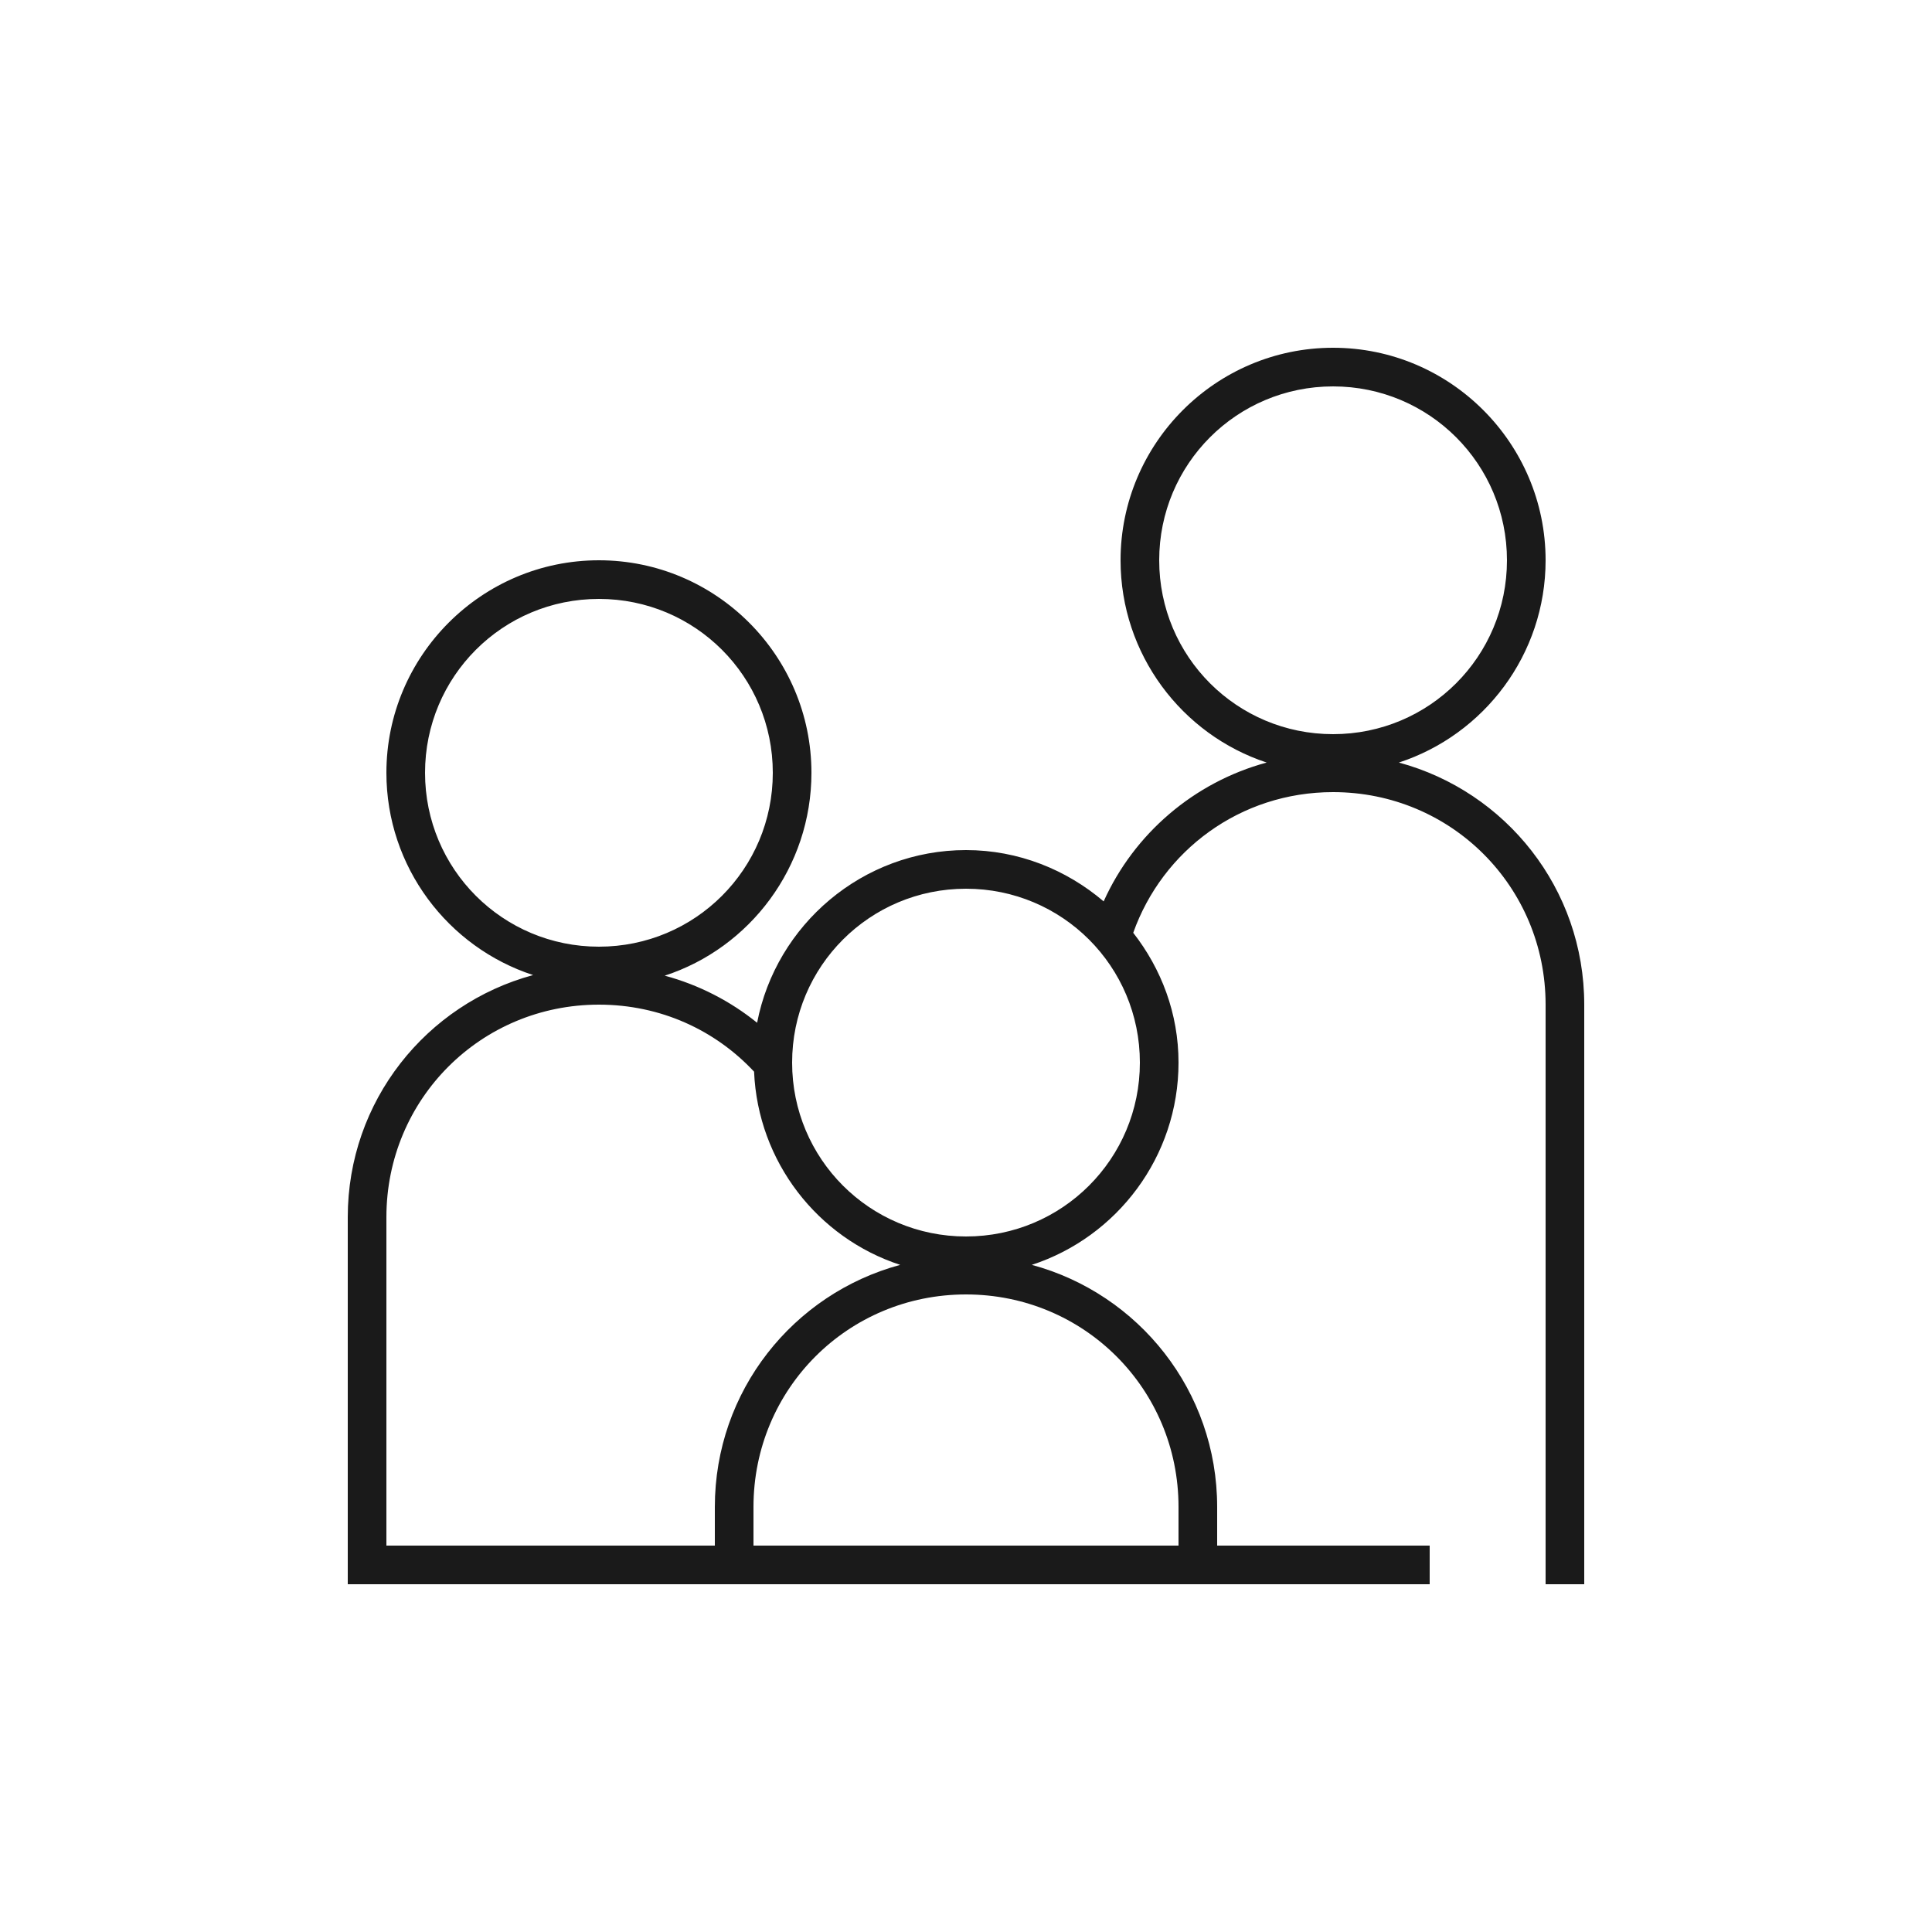 <svg height='300px' width='300px'  fill="#1A1A1A" xmlns:dc="http://purl.org/dc/elements/1.1/" xmlns:cc="http://creativecommons.org/ns#" xmlns:rdf="http://www.w3.org/1999/02/22-rdf-syntax-ns#" xmlns:svg="http://www.w3.org/2000/svg" xmlns="http://www.w3.org/2000/svg" xmlns:sodipodi="http://sodipodi.sourceforge.net/DTD/sodipodi-0.dtd" xmlns:inkscape="http://www.inkscape.org/namespaces/inkscape" version="1.1" x="0px" y="0px" viewBox="0 0 100 100"><g transform="translate(0,-952.362)"><path style="font-size:medium;font-style:normal;font-variant:normal;font-weight:normal;font-stretch:normal;text-indent:0;text-align:start;text-decoration:none;line-height:normal;letter-spacing:normal;word-spacing:normal;text-transform:none;direction:ltr;block-progression:tb;writing-mode:lr-tb;text-anchor:start;baseline-shift:baseline;opacity:1;color:#000000;fill:#1A1A1A;fill-opacity:1;stroke:none;stroke-width:2;marker:none;visibility:visible;display:inline;overflow:visible;enable-background:accumulate;font-family:Sans;-inkscape-font-specification:Sans" d="M 69 18 C 62.937 18 58 22.937 58 29 C 58 33.867 61.172 38.024 65.562 39.469 C 61.798 40.49 58.7 43.155 57.125 46.656 C 55.204 45.018 52.716 44 50 44 C 44.649 44 40.165 47.867 39.188 52.938 C 37.803 51.818 36.179 50.978 34.406 50.5 C 38.817 49.067 42 44.881 42 40 C 42 33.937 37.063 29 31 29 C 24.937 29 20 33.937 20 40 C 20 44.877 23.188 49.032 27.594 50.469 C 22.063 51.963 18 56.993 18 63 L 18 81 L 18 82 L 19 82 L 74 82 L 74 80 L 63 80 L 63 78 C 63 71.993 58.937 66.963 53.406 65.469 C 57.812 64.032 61 59.877 61 55 C 61 52.458 60.111 50.146 58.656 48.281 C 60.169 44.024 64.194 41 69 41 C 75.111 41 80 45.889 80 52 L 80 82 L 82 82 L 82 52 C 82 45.993 77.937 40.963 72.406 39.469 C 76.812 38.032 80 33.877 80 29 C 80 22.937 75.063 18 69 18 z M 69 20 C 73.982 20 78 24.018 78 29 C 78 33.982 73.982 38 69 38 C 64.018 38 60 33.982 60 29 C 60 24.018 64.018 20 69 20 z M 31 31 C 35.982 31 40 35.018 40 40 C 40 44.982 35.982 49 31 49 C 26.018 49 22 44.982 22 40 C 22 35.018 26.018 31 31 31 z M 50 46 C 54.982 46 59 50.017 59 55 C 59 59.982 54.982 64 50 64 C 45.018 64 41 59.982 41 55 C 41 50.017 45.018 46 50 46 z M 31 52 C 34.191 52 37.027 53.323 39.031 55.469 C 39.229 60.14 42.331 64.079 46.594 65.469 C 41.063 66.963 37 71.993 37 78 L 37 80 L 20 80 L 20 63 C 20 56.889 24.889 52 31 52 z M 50 67 C 56.111 67 61 71.889 61 78 L 61 80 L 39 80 L 39 78 C 39 71.889 43.889 67 50 67 z " transform="translate(0,952.362)"></path></g></svg>